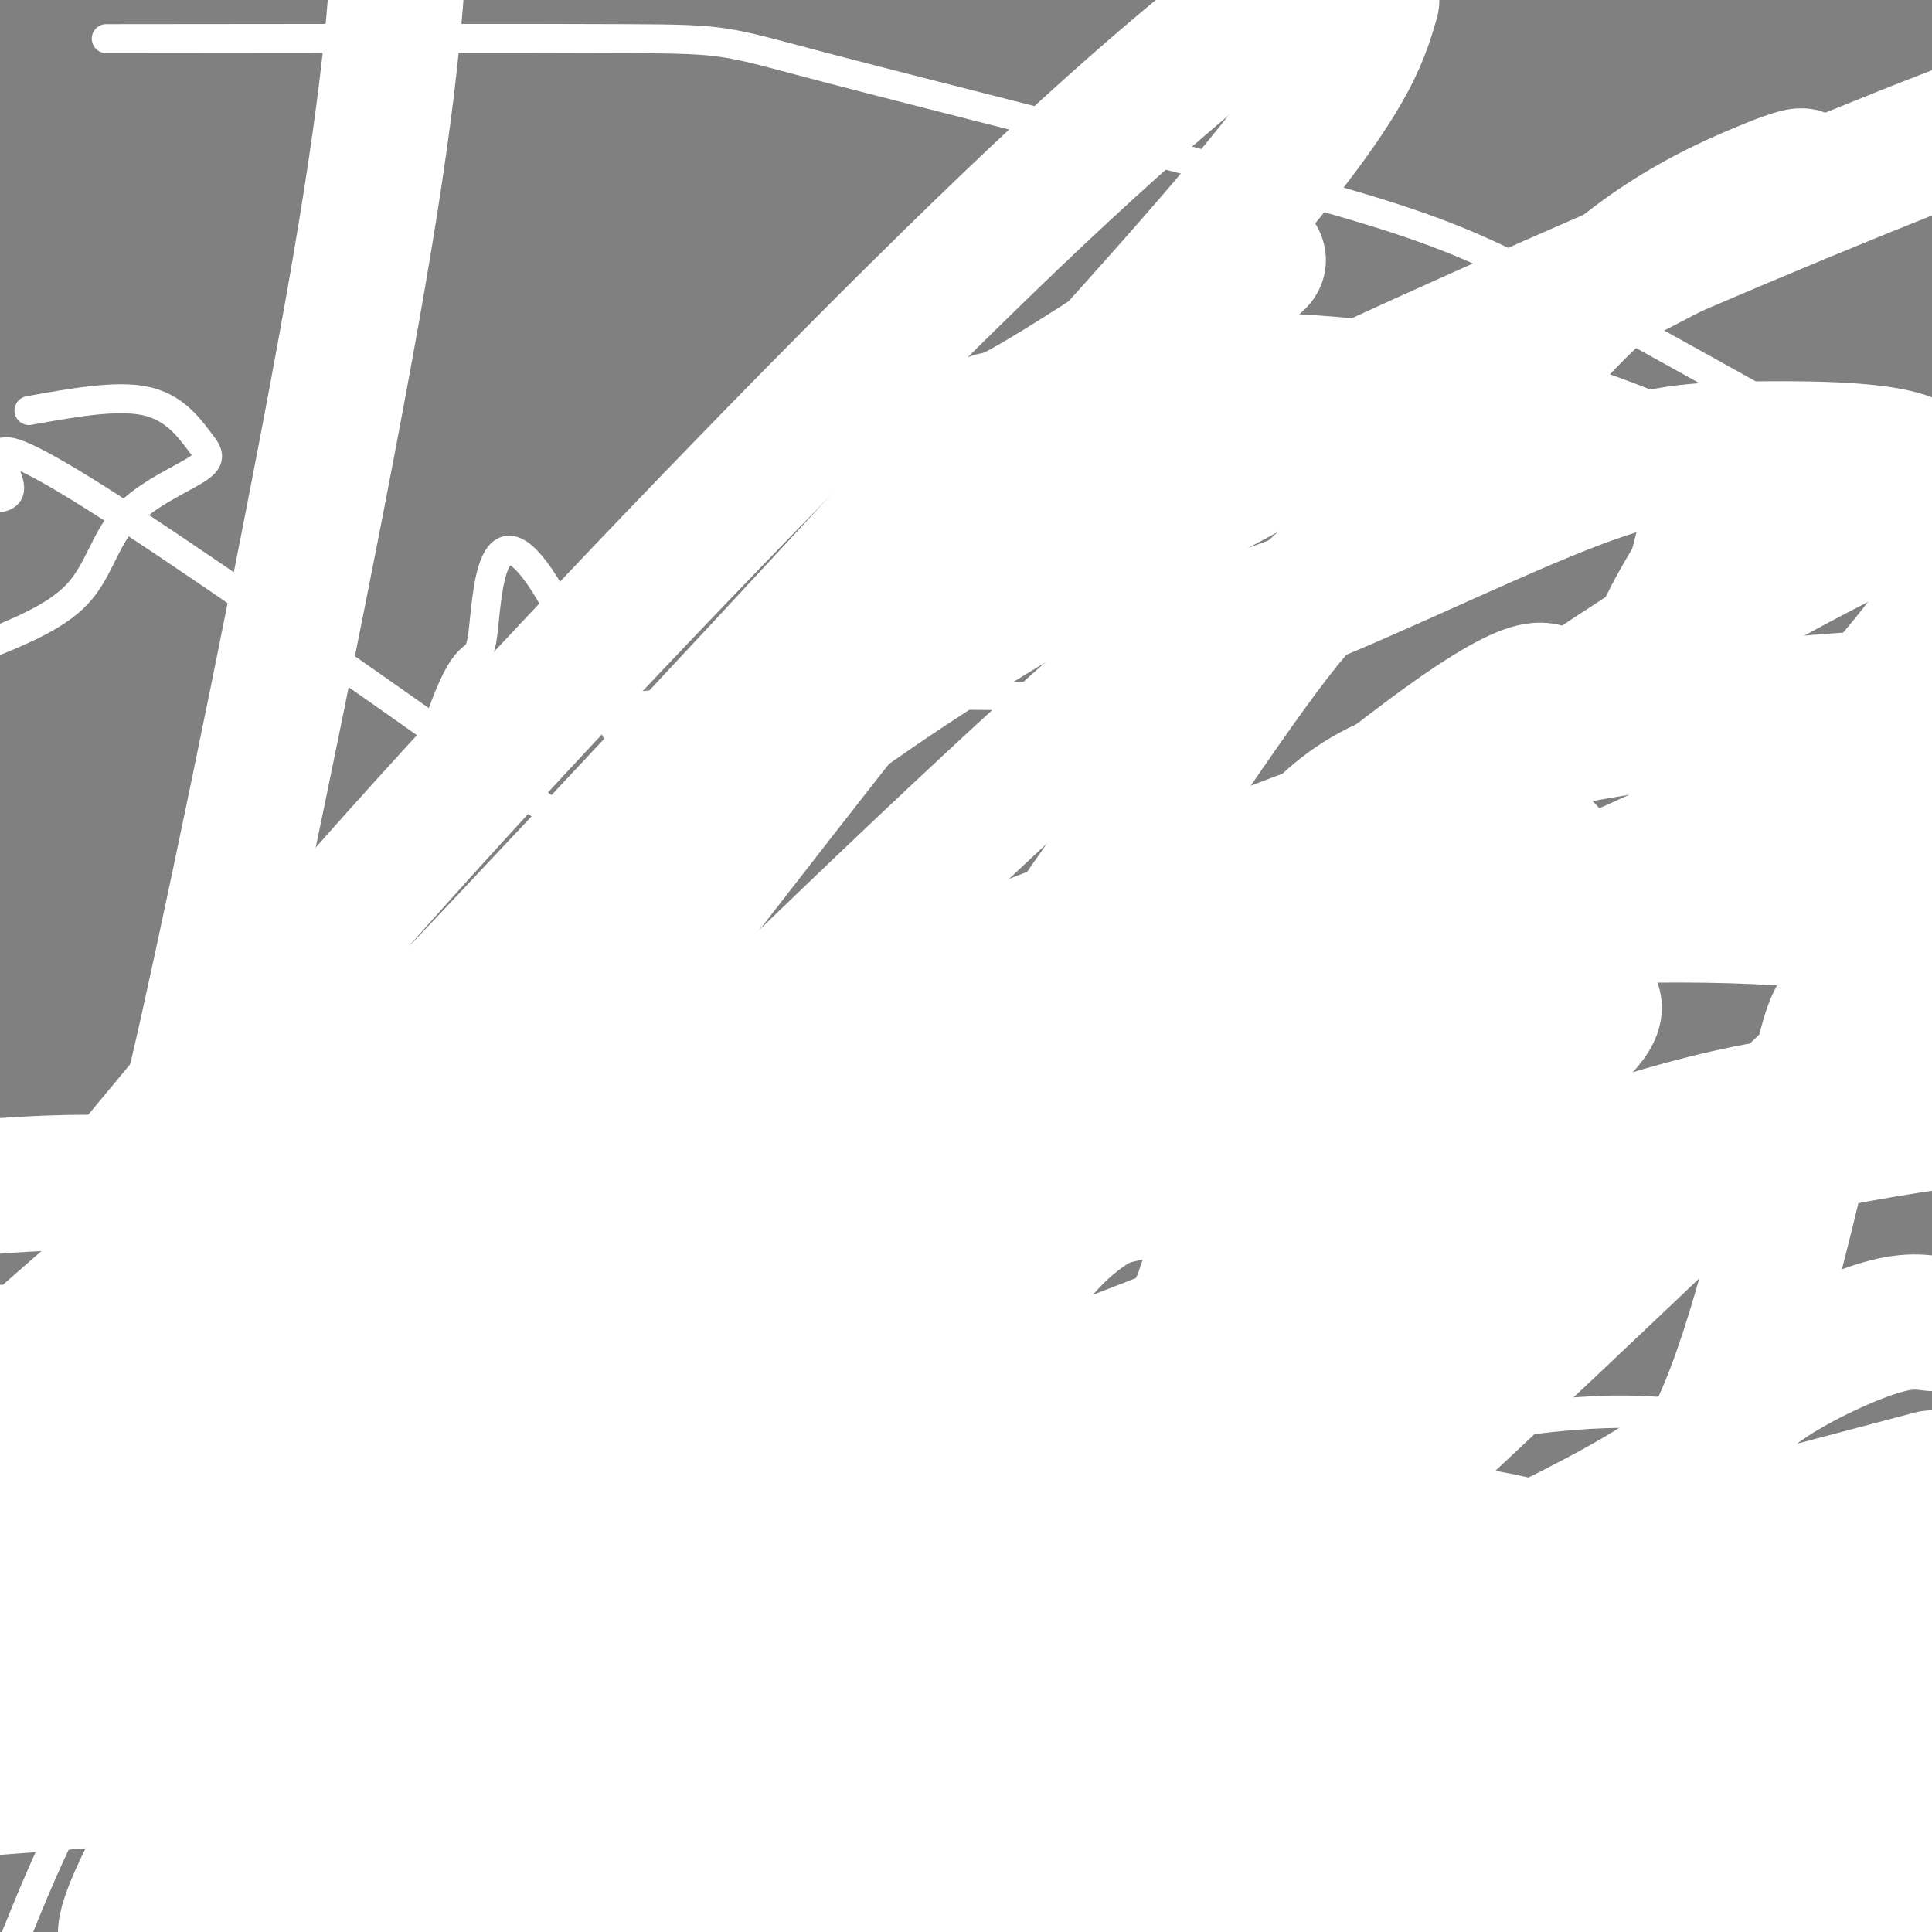 <svg viewBox='0 0 400 400' version='1.1' xmlns='http://www.w3.org/2000/svg' xmlns:xlink='http://www.w3.org/1999/xlink'><rect x="0" y="0" width="400" height="400" fill="#808080" stroke="none"/><g fill='none' stroke='#000000' stroke-width='6' stroke-linecap='round' stroke-linejoin='round'><path d='M116,304c11.000,-15.167 22.000,-30.333 24,-34c2.000,-3.667 -5.000,4.167 -12,12'/><path d='M128,282c-4.928,6.376 -11.249,16.317 -14,24c-2.751,7.683 -1.933,13.107 -4,20c-2.067,6.893 -7.019,15.255 -10,19c-2.981,3.745 -3.990,2.872 -5,2'/><path d='M95,347c-2.008,-2.271 -4.528,-8.949 2,-15c6.528,-6.051 22.104,-11.475 31,-18c8.896,-6.525 11.113,-14.150 12,-20c0.887,-5.850 0.443,-9.925 0,-14'/><path d='M140,280c3.667,-10.024 12.833,-28.083 14,-35c1.167,-6.917 -5.667,-2.690 -12,8c-6.333,10.690 -12.167,27.845 -18,45'/><path d='M124,298c-7.000,17.667 -15.500,39.333 -24,61'/><path d='M100,359c-3.500,10.690 -0.250,6.917 2,2c2.250,-4.917 3.500,-10.976 8,-18c4.500,-7.024 12.250,-15.012 20,-23'/><path d='M130,320c4.763,-4.266 6.669,-3.433 6,-6c-0.669,-2.567 -3.914,-8.536 0,-16c3.914,-7.464 14.987,-16.423 26,-28c11.013,-11.577 21.965,-25.771 19,-31c-2.965,-5.229 -19.847,-1.494 -29,2c-9.153,3.494 -10.576,6.747 -12,10'/><path d='M140,251c-4.674,4.638 -10.357,11.232 -16,27c-5.643,15.768 -11.244,40.711 -16,54c-4.756,13.289 -8.665,14.924 -11,17c-2.335,2.076 -3.096,4.593 -2,6c1.096,1.407 4.048,1.703 7,2'/><path d='M102,357c1.167,0.333 0.583,0.167 0,0'/><path d='M128,274c8.548,-3.940 17.095,-7.881 18,-9c0.905,-1.119 -5.833,0.583 -8,0c-2.167,-0.583 0.238,-3.452 -4,5c-4.238,8.452 -15.119,28.226 -26,48'/><path d='M108,318c-5.333,10.800 -5.667,13.800 -8,17c-2.333,3.200 -6.667,6.600 -11,10'/><path d='M89,345c-3.500,5.000 -6.750,12.500 -10,20'/><path d='M79,365c-1.667,3.333 -0.833,1.667 0,0'/></g>
<g fill='none' stroke='#ffffff' stroke-width='6' stroke-linecap='round' stroke-linejoin='round'><path d='M148,298c12.211,-24.239 24.421,-48.478 31,-65c6.579,-16.522 7.526,-25.325 8,-30c0.474,-4.675 0.474,-5.220 -4,0c-4.474,5.220 -13.421,16.206 -27,52c-13.579,35.794 -31.789,96.397 -50,157'/><path d='M97,404c-3.012,-3.637 -6.023,-7.274 -2,-21c4.023,-13.726 15.081,-37.543 25,-57c9.919,-19.457 18.700,-34.556 32,-46c13.300,-11.444 31.119,-19.235 31,-21c-0.119,-1.765 -18.177,2.496 -29,6c-10.823,3.504 -14.412,6.252 -18,9'/><path d='M136,274c-7.320,3.306 -16.621,7.072 -26,20c-9.379,12.928 -18.836,35.019 -21,38c-2.164,2.981 2.966,-13.150 8,-24c5.034,-10.850 9.971,-16.421 23,-24c13.029,-7.579 34.151,-17.165 44,-21c9.849,-3.835 8.424,-1.917 7,0'/><path d='M171,263c6.317,-0.747 18.610,-2.613 20,-4c1.390,-1.387 -8.124,-2.295 -18,2c-9.876,4.295 -20.113,13.792 -31,29c-10.887,15.208 -22.423,36.128 -28,36c-5.577,-0.128 -5.194,-21.304 -2,-36c3.194,-14.696 9.198,-22.913 14,-29c4.802,-6.087 8.401,-10.043 12,-14'/><path d='M138,247c7.259,-10.265 19.406,-28.926 22,-28c2.594,0.926 -4.366,21.439 -10,32c-5.634,10.561 -9.943,11.171 -18,33c-8.057,21.829 -19.861,64.877 -24,75c-4.139,10.123 -0.611,-12.679 6,-29c6.611,-16.321 16.306,-26.160 26,-36'/><path d='M140,294c5.195,-10.001 5.181,-17.002 16,-26c10.819,-8.998 32.470,-19.992 35,-21c2.530,-1.008 -14.060,7.970 -27,18c-12.940,10.030 -22.231,21.111 -30,33c-7.769,11.889 -14.015,24.585 -16,32c-1.985,7.415 0.290,9.547 0,9c-0.290,-0.547 -3.145,-3.774 -6,-7'/><path d='M112,332c-1.619,-2.384 -2.666,-4.843 -2,-12c0.666,-7.157 3.045,-19.012 6,-28c2.955,-8.988 6.485,-15.111 16,-29c9.515,-13.889 25.017,-35.545 30,-38c4.983,-2.455 -0.551,14.290 -10,28c-9.449,13.710 -22.813,24.383 -32,41c-9.187,16.617 -14.196,39.176 -18,51c-3.804,11.824 -6.402,12.912 -9,14'/><path d='M93,359c-2.732,-1.113 -5.063,-10.897 2,-27c7.063,-16.103 23.520,-38.527 33,-50c9.480,-11.473 11.983,-11.995 14,-14c2.017,-2.005 3.549,-5.492 10,-7c6.451,-1.508 17.820,-1.038 25,0c7.180,1.038 10.170,2.642 12,4c1.830,1.358 2.499,2.469 0,3c-2.499,0.531 -8.165,0.483 -14,2c-5.835,1.517 -11.840,4.601 -19,12c-7.160,7.399 -15.474,19.114 -22,30c-6.526,10.886 -11.263,20.943 -16,31'/><path d='M118,343c-5.667,16.333 -11.833,41.667 -18,67'/><path d='M79,397c-4.413,-12.677 -8.826,-25.355 -10,-56c-1.174,-30.645 0.890,-79.259 6,-118c5.110,-38.741 13.267,-67.611 18,-79c4.733,-11.389 6.044,-5.297 7,-13c0.956,-7.703 1.559,-29.201 14,-8c12.441,21.201 36.721,85.100 61,149'/><path d='M175,272c16.467,30.407 27.136,31.923 34,44c6.864,12.077 9.925,34.713 12,43c2.075,8.287 3.164,2.225 0,8c-3.164,5.775 -10.582,23.388 -18,41'/><path d='M79,402c-25.083,-19.167 -50.167,-38.333 -67,-55c-16.833,-16.667 -25.417,-30.833 -34,-45'/><path d='M22,8c43.495,-0.052 86.990,-0.103 108,0c21.010,0.103 19.536,0.361 41,6c21.464,5.639 65.868,16.660 93,24c27.132,7.340 36.994,10.998 51,18c14.006,7.002 32.155,17.347 46,25c13.845,7.653 23.384,12.615 37,22c13.616,9.385 31.308,23.192 49,37'/><path d='M396,223c-26.117,16.867 -52.233,33.734 -95,51c-42.767,17.266 -102.184,34.932 -141,44c-38.816,9.068 -57.030,9.538 -75,10c-17.970,0.462 -35.696,0.917 -46,-4c-10.304,-4.917 -13.187,-15.205 -15,-24c-1.813,-8.795 -2.556,-16.097 0,-28c2.556,-11.903 8.411,-28.406 19,-47c10.589,-18.594 25.912,-39.279 36,-51c10.088,-11.721 14.940,-14.477 21,-18c6.060,-3.523 13.327,-7.812 34,-10c20.673,-2.188 54.751,-2.276 71,-2c16.249,0.276 14.669,0.917 22,6c7.331,5.083 23.573,14.610 31,20c7.427,5.390 6.038,6.643 6,10c-0.038,3.357 1.275,8.816 -4,18c-5.275,9.184 -17.137,22.092 -29,35'/><path d='M231,233c-11.093,12.860 -24.324,27.509 -40,43c-15.676,15.491 -33.797,31.825 -61,48c-27.203,16.175 -63.486,32.193 -87,41c-23.514,8.807 -34.257,10.404 -45,12'/><path d='M0,302c21.855,-5.102 43.711,-10.205 69,-14c25.289,-3.795 54.012,-6.284 79,-8c24.988,-1.716 46.242,-2.659 63,-2c16.758,0.659 29.019,2.921 35,4c5.981,1.079 5.682,0.974 6,4c0.318,3.026 1.254,9.181 -6,18c-7.254,8.819 -22.697,20.302 -39,28c-16.303,7.698 -33.466,11.611 -61,25c-27.534,13.389 -65.438,36.254 -85,47c-19.562,10.746 -20.781,9.373 -22,8'/><path d='M2,404c4.489,-11.112 8.978,-22.225 14,-31c5.022,-8.775 10.579,-15.214 16,-20c5.421,-4.786 10.708,-7.919 17,-12c6.292,-4.081 13.589,-9.110 30,-11c16.411,-1.890 41.935,-0.641 100,-18c58.065,-17.359 148.671,-53.328 172,-67c23.329,-13.672 -20.620,-5.049 -48,0c-27.380,5.049 -38.190,6.525 -49,8'/><path d='M254,253c-9.344,1.471 -8.206,1.148 -12,2c-3.794,0.852 -12.522,2.879 -21,15c-8.478,12.121 -16.707,34.336 -42,60c-25.293,25.664 -67.649,54.776 -82,61c-14.351,6.224 -0.696,-10.439 7,-20c7.696,-9.561 9.432,-12.021 14,-18c4.568,-5.979 11.967,-15.479 24,-27c12.033,-11.521 28.701,-25.063 37,-32c8.299,-6.937 8.228,-7.268 20,-12c11.772,-4.732 35.386,-13.866 59,-23'/><path d='M258,259c2.298,-1.307 -21.458,6.927 -69,33c-47.542,26.073 -118.872,69.986 -140,83c-21.128,13.014 7.945,-4.873 30,-18c22.055,-13.127 37.092,-21.496 69,-31c31.908,-9.504 80.688,-20.144 114,-26c33.312,-5.856 51.156,-6.928 69,-8'/><path d='M331,292c16.671,-0.535 23.850,2.127 22,2c-1.850,-0.127 -12.728,-3.045 -36,0c-23.272,3.045 -58.937,12.051 -81,18c-22.063,5.949 -30.522,8.840 -47,16c-16.478,7.160 -40.973,18.589 -53,25c-12.027,6.411 -11.584,7.803 -16,10c-4.416,2.197 -13.690,5.199 0,4c13.690,-1.199 50.345,-6.600 87,-12'/><path d='M207,355c19.851,-2.347 25.977,-2.215 33,-6c7.023,-3.785 14.941,-11.487 22,-19c7.059,-7.513 13.259,-14.835 12,-24c-1.259,-9.165 -9.978,-20.171 -8,-22c1.978,-1.829 14.654,5.520 -32,-29c-46.654,-34.520 -152.638,-110.909 -199,-142c-46.362,-31.091 -33.104,-16.883 -33,-12c0.104,4.883 -12.948,0.442 -26,-4'/><path d='M6,85c9.007,-1.621 18.014,-3.242 24,-2c5.986,1.242 8.952,5.347 11,8c2.048,2.653 3.178,3.856 0,6c-3.178,2.144 -10.663,5.231 -15,10c-4.337,4.769 -5.525,11.220 -10,16c-4.475,4.780 -12.238,7.890 -20,11'/></g>
<g fill='none' stroke='#ffffff' stroke-width='28' stroke-linecap='round' stroke-linejoin='round'><path d='M91,304c4.052,-7.335 8.103,-14.669 13,-22c4.897,-7.331 10.638,-14.658 26,-21c15.362,-6.342 40.344,-11.700 67,-14c26.656,-2.300 54.984,-1.542 61,-2c6.016,-0.458 -10.281,-2.131 -18,-2c-7.719,0.131 -6.859,2.065 -6,4'/><path d='M234,247c-3.990,0.984 -10.966,1.443 -27,16c-16.034,14.557 -41.124,43.213 -77,69c-35.876,25.787 -82.536,48.705 -81,45c1.536,-3.705 51.267,-34.034 69,-45c17.733,-10.966 3.466,-2.568 18,-8c14.534,-5.432 57.867,-24.695 85,-34c27.133,-9.305 38.067,-8.653 49,-8'/><path d='M270,282c18.805,-7.506 41.319,-22.270 24,-6c-17.319,16.270 -74.470,63.573 -105,85c-30.530,21.427 -34.437,16.979 -49,18c-14.563,1.021 -39.781,7.510 -65,14'/><path d='M75,393c25.611,1.411 122.138,-2.063 173,-2c50.862,0.063 56.058,3.663 63,6c6.942,2.337 15.631,3.411 18,5c2.369,1.589 -1.581,3.694 -6,2c-4.419,-1.694 -9.305,-7.187 -29,-13c-19.695,-5.813 -54.199,-11.947 -87,-16c-32.801,-4.053 -63.901,-6.027 -95,-8'/><path d='M112,367c-19.000,-2.044 -19.000,-3.156 -41,-2c-22.000,1.156 -66.000,4.578 -110,8'/><path d='M138,402c52.583,-4.917 105.167,-9.833 156,-11c50.833,-1.167 99.917,1.417 149,4'/><path d='M386,361c-23.101,-3.345 -46.201,-6.690 -88,-8c-41.799,-1.310 -102.295,-0.586 -138,2c-35.705,2.586 -46.617,7.033 -54,14c-7.383,6.967 -11.235,16.455 -13,22c-1.765,5.545 -1.442,7.146 2,9c3.442,1.854 10.004,3.961 21,4c10.996,0.039 26.428,-1.989 46,-2c19.572,-0.011 43.286,1.994 67,4'/><path d='M400,375c-6.260,-0.943 -12.521,-1.887 -10,-4c2.521,-2.113 13.823,-5.396 -31,0c-44.823,5.396 -145.770,19.469 -207,26c-61.230,6.531 -82.741,5.518 -95,3c-12.259,-2.518 -15.265,-6.541 -20,-5c-4.735,1.541 -11.198,8.646 -11,5c0.198,-3.646 7.057,-18.042 13,-25c5.943,-6.958 10.972,-6.479 16,-6'/><path d='M55,369c4.667,-1.333 8.333,-1.667 12,-2'/><path d='M146,341c-43.540,-5.684 -87.080,-11.368 -114,-11c-26.920,0.368 -37.219,6.786 -22,9c15.219,2.214 55.956,0.222 92,0c36.044,-0.222 67.397,1.325 105,6c37.603,4.675 81.458,12.479 110,16c28.542,3.521 41.771,2.761 55,2'/><path d='M372,363c6.102,-5.103 -6.143,-18.860 -35,-31c-28.857,-12.140 -74.326,-22.662 -116,-32c-41.674,-9.338 -79.552,-17.493 -115,-18c-35.448,-0.507 -68.467,6.633 -69,8c-0.533,1.367 31.419,-3.038 56,-2c24.581,1.038 41.790,7.519 59,14'/><path d='M152,302c43.500,11.488 122.750,33.208 165,47c42.250,13.792 47.500,19.655 63,26c15.500,6.345 41.250,13.173 67,20'/><path d='M378,332c-22.298,-0.524 -44.595,-1.048 -69,3c-24.405,4.048 -50.917,12.667 -71,20c-20.083,7.333 -33.738,13.381 -49,22c-15.262,8.619 -32.131,19.810 -49,31'/><path d='M51,402c-1.943,-4.735 -3.887,-9.470 -2,-19c1.887,-9.530 7.604,-23.854 16,-36c8.396,-12.146 19.472,-22.114 24,-27c4.528,-4.886 2.509,-4.690 11,-6c8.491,-1.310 27.492,-4.124 48,-6c20.508,-1.876 42.521,-2.813 77,0c34.479,2.813 81.422,9.375 90,12c8.578,2.625 -21.211,1.312 -51,0'/><path d='M264,320c-17.536,-2.619 -35.875,-9.167 -87,-14c-51.125,-4.833 -135.036,-7.952 -171,-10c-35.964,-2.048 -23.982,-3.024 -12,-4'/><path d='M0,280c40.654,1.094 81.308,2.188 134,8c52.692,5.812 117.423,16.341 148,24c30.577,7.659 27.002,12.447 31,14c3.998,1.553 15.571,-0.128 12,0c-3.571,0.128 -22.285,2.064 -41,4'/><path d='M284,330c-10.811,0.531 -17.337,-0.140 -18,0c-0.663,0.140 4.537,1.091 -10,5c-14.537,3.909 -48.812,10.776 -87,18c-38.188,7.224 -80.288,14.806 -98,16c-17.712,1.194 -11.036,-4.000 -10,-6c1.036,-2.000 -3.567,-0.808 -2,-8c1.567,-7.192 9.305,-22.769 12,-37c2.695,-14.231 0.348,-27.115 -2,-40'/><path d='M69,278c0.617,-7.686 3.159,-6.900 4,-8c0.841,-1.100 -0.018,-4.085 6,-2c6.018,2.085 18.914,9.241 16,10c-2.914,0.759 -21.637,-4.879 21,6c42.637,10.879 146.633,38.275 199,51c52.367,12.725 53.105,10.779 61,10c7.895,-0.779 22.948,-0.389 38,0'/><path d='M400,274c-3.173,-0.403 -6.346,-0.806 -14,2c-7.654,2.806 -19.790,8.822 -25,14c-5.210,5.178 -3.495,9.517 -26,22c-22.505,12.483 -69.232,33.110 -106,47c-36.768,13.890 -63.578,21.045 -75,24c-11.422,2.955 -7.457,1.711 -8,0c-0.543,-1.711 -5.595,-3.891 -8,-10c-2.405,-6.109 -2.163,-16.149 0,-24c2.163,-7.851 6.248,-13.512 10,-17c3.752,-3.488 7.171,-4.801 8,-8c0.829,-3.199 -0.931,-8.284 37,-8c37.931,0.284 115.552,5.938 160,10c44.448,4.062 55.724,6.531 67,9'/><path d='M400,306c-66.183,17.535 -132.367,35.071 -185,43c-52.633,7.929 -91.717,6.252 -107,4c-15.283,-2.252 -6.767,-5.078 -2,-10c4.767,-4.922 5.783,-11.941 18,-29c12.217,-17.059 35.633,-44.160 51,-59c15.367,-14.840 22.683,-17.420 30,-20'/><path d='M205,235c18.354,-10.139 49.240,-25.486 71,-34c21.760,-8.514 34.396,-10.193 49,-11c14.604,-0.807 31.178,-0.740 43,0c11.822,0.740 18.891,2.155 22,4c3.109,1.845 2.257,4.121 0,7c-2.257,2.879 -5.918,6.360 -8,8c-2.082,1.640 -2.586,1.438 -6,16c-3.414,14.562 -9.739,43.889 -17,63c-7.261,19.111 -15.458,28.005 -30,38c-14.542,9.995 -35.428,21.090 -49,27c-13.572,5.910 -19.830,6.636 -30,6c-10.170,-0.636 -24.252,-2.634 -31,-4c-6.748,-1.366 -6.163,-2.098 -6,-6c0.163,-3.902 -0.096,-10.972 4,-19c4.096,-8.028 12.548,-17.014 21,-26'/><path d='M238,304c12.798,-11.964 34.292,-28.875 58,-41c23.708,-12.125 49.631,-19.464 69,-24c19.369,-4.536 32.185,-6.268 45,-8'/><path d='M396,229c-7.786,-0.697 -15.573,-1.394 -26,0c-10.427,1.394 -23.496,4.879 -33,8c-9.504,3.121 -15.443,5.879 -32,18c-16.557,12.121 -43.730,33.606 -78,63c-34.270,29.394 -75.635,66.697 -117,104'/><path d='M95,391c13.995,-28.610 27.990,-57.219 43,-81c15.010,-23.781 31.034,-42.733 61,-71c29.966,-28.267 73.874,-65.850 97,-83c23.126,-17.150 25.470,-13.866 25,-10c-0.470,3.866 -3.755,8.315 2,4c5.755,-4.315 20.549,-17.392 -6,8c-26.549,25.392 -94.443,89.255 -144,138c-49.557,48.745 -80.779,82.373 -112,116'/><path d='M53,389c1.201,-4.734 2.403,-9.468 10,-22c7.597,-12.532 21.591,-32.864 34,-51c12.409,-18.136 23.233,-34.078 63,-57c39.767,-22.922 108.476,-52.825 145,-67c36.524,-14.175 40.864,-12.621 54,-12c13.136,0.621 35.068,0.311 57,0'/><path d='M390,209c-48.358,46.096 -96.715,92.191 -118,111c-21.285,18.809 -15.497,10.331 -16,6c-0.503,-4.331 -7.298,-4.516 -10,-12c-2.702,-7.484 -1.311,-22.266 0,-32c1.311,-9.734 2.541,-14.418 8,-27c5.459,-12.582 15.145,-33.062 24,-48c8.855,-14.938 16.879,-24.334 23,-29c6.121,-4.666 10.340,-4.602 14,-4c3.660,0.602 6.760,1.744 8,8c1.240,6.256 0.620,17.628 0,29'/><path d='M323,211c-4.395,20.993 -15.382,58.975 -27,87c-11.618,28.025 -23.867,46.093 -30,59c-6.133,12.907 -6.151,20.652 -10,12c-3.849,-8.652 -11.528,-33.703 -14,-51c-2.472,-17.297 0.262,-26.841 0,-30c-0.262,-3.159 -3.522,0.066 4,-14c7.522,-14.066 25.825,-45.424 38,-59c12.175,-13.576 18.222,-9.371 25,-8c6.778,1.371 14.286,-0.092 18,0c3.714,0.092 3.632,1.741 2,4c-1.632,2.259 -4.816,5.130 -8,8'/><path d='M321,219c-4.792,2.735 -12.772,5.571 -23,12c-10.228,6.429 -22.705,16.449 -32,26c-9.295,9.551 -15.409,18.632 -20,43c-4.591,24.368 -7.659,64.022 -12,83c-4.341,18.978 -9.955,17.279 -17,19c-7.045,1.721 -15.523,6.860 -24,12'/><path d='M160,391c-6.041,-35.599 -12.083,-71.198 -16,-89c-3.917,-17.802 -5.710,-17.806 -12,-22c-6.290,-4.194 -17.078,-12.578 -22,-17c-4.922,-4.422 -3.979,-4.883 -17,-8c-13.021,-3.117 -40.006,-8.891 -65,-10c-24.994,-1.109 -47.997,2.445 -71,6'/><path d='M8,312c11.943,0.116 23.887,0.233 33,0c9.113,-0.233 15.396,-0.815 42,-14c26.604,-13.185 73.529,-38.972 94,-49c20.471,-10.028 14.487,-4.295 38,-22c23.513,-17.705 76.522,-58.846 112,-83c35.478,-24.154 53.423,-31.321 63,-37c9.577,-5.679 10.784,-9.869 4,-12c-6.784,-2.131 -21.559,-2.202 -33,-2c-11.441,0.202 -19.546,0.676 -38,8c-18.454,7.324 -47.256,21.499 -61,26c-13.744,4.501 -12.431,-0.673 -39,23c-26.569,23.673 -81.020,76.192 -111,107c-29.980,30.808 -35.490,39.904 -41,49'/><path d='M71,306c-12.888,16.761 -24.609,34.163 -22,31c2.609,-3.163 19.547,-26.890 28,-41c8.453,-14.110 8.420,-18.602 39,-31c30.580,-12.398 91.774,-32.700 142,-52c50.226,-19.300 89.483,-37.597 114,-49c24.517,-11.403 34.293,-15.912 32,-18c-2.293,-2.088 -16.656,-1.756 -34,0c-17.344,1.756 -37.670,4.934 -53,8c-15.330,3.066 -25.666,6.019 -33,10c-7.334,3.981 -11.667,8.991 -16,14'/><path d='M268,178c-28.752,18.981 -92.633,59.432 -128,81c-35.367,21.568 -42.222,24.253 -53,29c-10.778,4.747 -25.480,11.557 -34,14c-8.520,2.443 -10.856,0.518 -14,0c-3.144,-0.518 -7.094,0.371 -2,-12c5.094,-12.371 19.234,-38.002 18,-41c-1.234,-2.998 -17.841,16.636 8,-10c25.841,-26.636 94.129,-99.544 122,-130c27.871,-30.456 15.325,-18.462 26,-24c10.675,-5.538 44.573,-28.608 49,-31c4.427,-2.392 -20.616,15.894 -37,33c-16.384,17.106 -24.110,33.030 -30,42c-5.890,8.970 -9.945,10.985 -14,13'/><path d='M179,142c-19.795,24.794 -62.283,80.279 -82,105c-19.717,24.721 -16.663,18.680 -18,18c-1.337,-0.680 -7.064,4.003 -10,3c-2.936,-1.003 -3.080,-7.691 0,-17c3.080,-9.309 9.383,-21.237 20,-34c10.617,-12.763 25.547,-26.359 39,-41c13.453,-14.641 25.430,-30.326 79,-59c53.570,-28.674 148.734,-70.335 197,-89c48.266,-18.665 49.633,-14.332 51,-10'/><path d='M404,125c-9.295,12.499 -18.591,24.999 -39,41c-20.409,16.001 -51.932,35.504 -64,41c-12.068,5.496 -4.679,-3.014 -51,22c-46.321,25.014 -146.350,83.553 -195,108c-48.650,24.447 -45.921,14.802 -45,10c0.921,-4.802 0.033,-4.762 0,-10c-0.033,-5.238 0.789,-15.754 22,-45c21.211,-29.246 62.810,-77.223 102,-112c39.190,-34.777 75.971,-56.355 118,-79c42.029,-22.645 89.307,-46.359 109,-57c19.693,-10.641 11.802,-8.211 2,-4c-9.802,4.211 -21.515,10.203 -34,22c-12.485,11.797 -25.743,29.398 -39,47'/><path d='M290,109c-9.163,8.409 -12.572,5.930 -24,20c-11.428,14.070 -30.876,44.688 -55,78c-24.124,33.312 -52.925,69.318 -69,89c-16.075,19.682 -19.426,23.041 -22,22c-2.574,-1.041 -4.373,-6.483 -6,-8c-1.627,-1.517 -3.082,0.889 0,-8c3.082,-8.889 10.700,-29.074 16,-41c5.300,-11.926 8.283,-15.592 16,-22c7.717,-6.408 20.170,-15.557 23,-20c2.830,-4.443 -3.963,-4.181 30,-18c33.963,-13.819 108.682,-41.721 138,-53c29.318,-11.279 13.234,-5.937 8,-8c-5.234,-2.063 0.383,-11.532 6,-21'/><path d='M351,119c1.664,-6.293 2.824,-11.524 4,-14c1.176,-2.476 2.366,-2.195 -6,-6c-8.366,-3.805 -26.289,-11.696 -48,-16c-21.711,-4.304 -47.210,-5.021 -61,-4c-13.790,1.021 -15.872,3.779 -29,14c-13.128,10.221 -37.304,27.906 -69,63c-31.696,35.094 -70.913,87.598 -110,128c-39.087,40.402 -78.043,68.701 -117,97'/><path d='M28,241c19.778,-23.867 39.556,-47.733 72,-83c32.444,-35.267 77.556,-81.933 109,-112c31.444,-30.067 49.222,-43.533 67,-57'/><path d='M284,0c-2.382,8.218 -4.765,16.436 -28,44c-23.235,27.564 -67.323,74.473 -87,96c-19.677,21.527 -14.941,17.672 -45,42c-30.059,24.328 -94.911,76.841 -118,98c-23.089,21.159 -4.416,10.965 8,-4c12.416,-14.965 18.575,-34.702 21,-39c2.425,-4.298 1.114,6.843 8,-24c6.886,-30.843 21.967,-103.669 30,-149c8.033,-45.331 9.016,-63.165 10,-81'/></g>
</svg>
